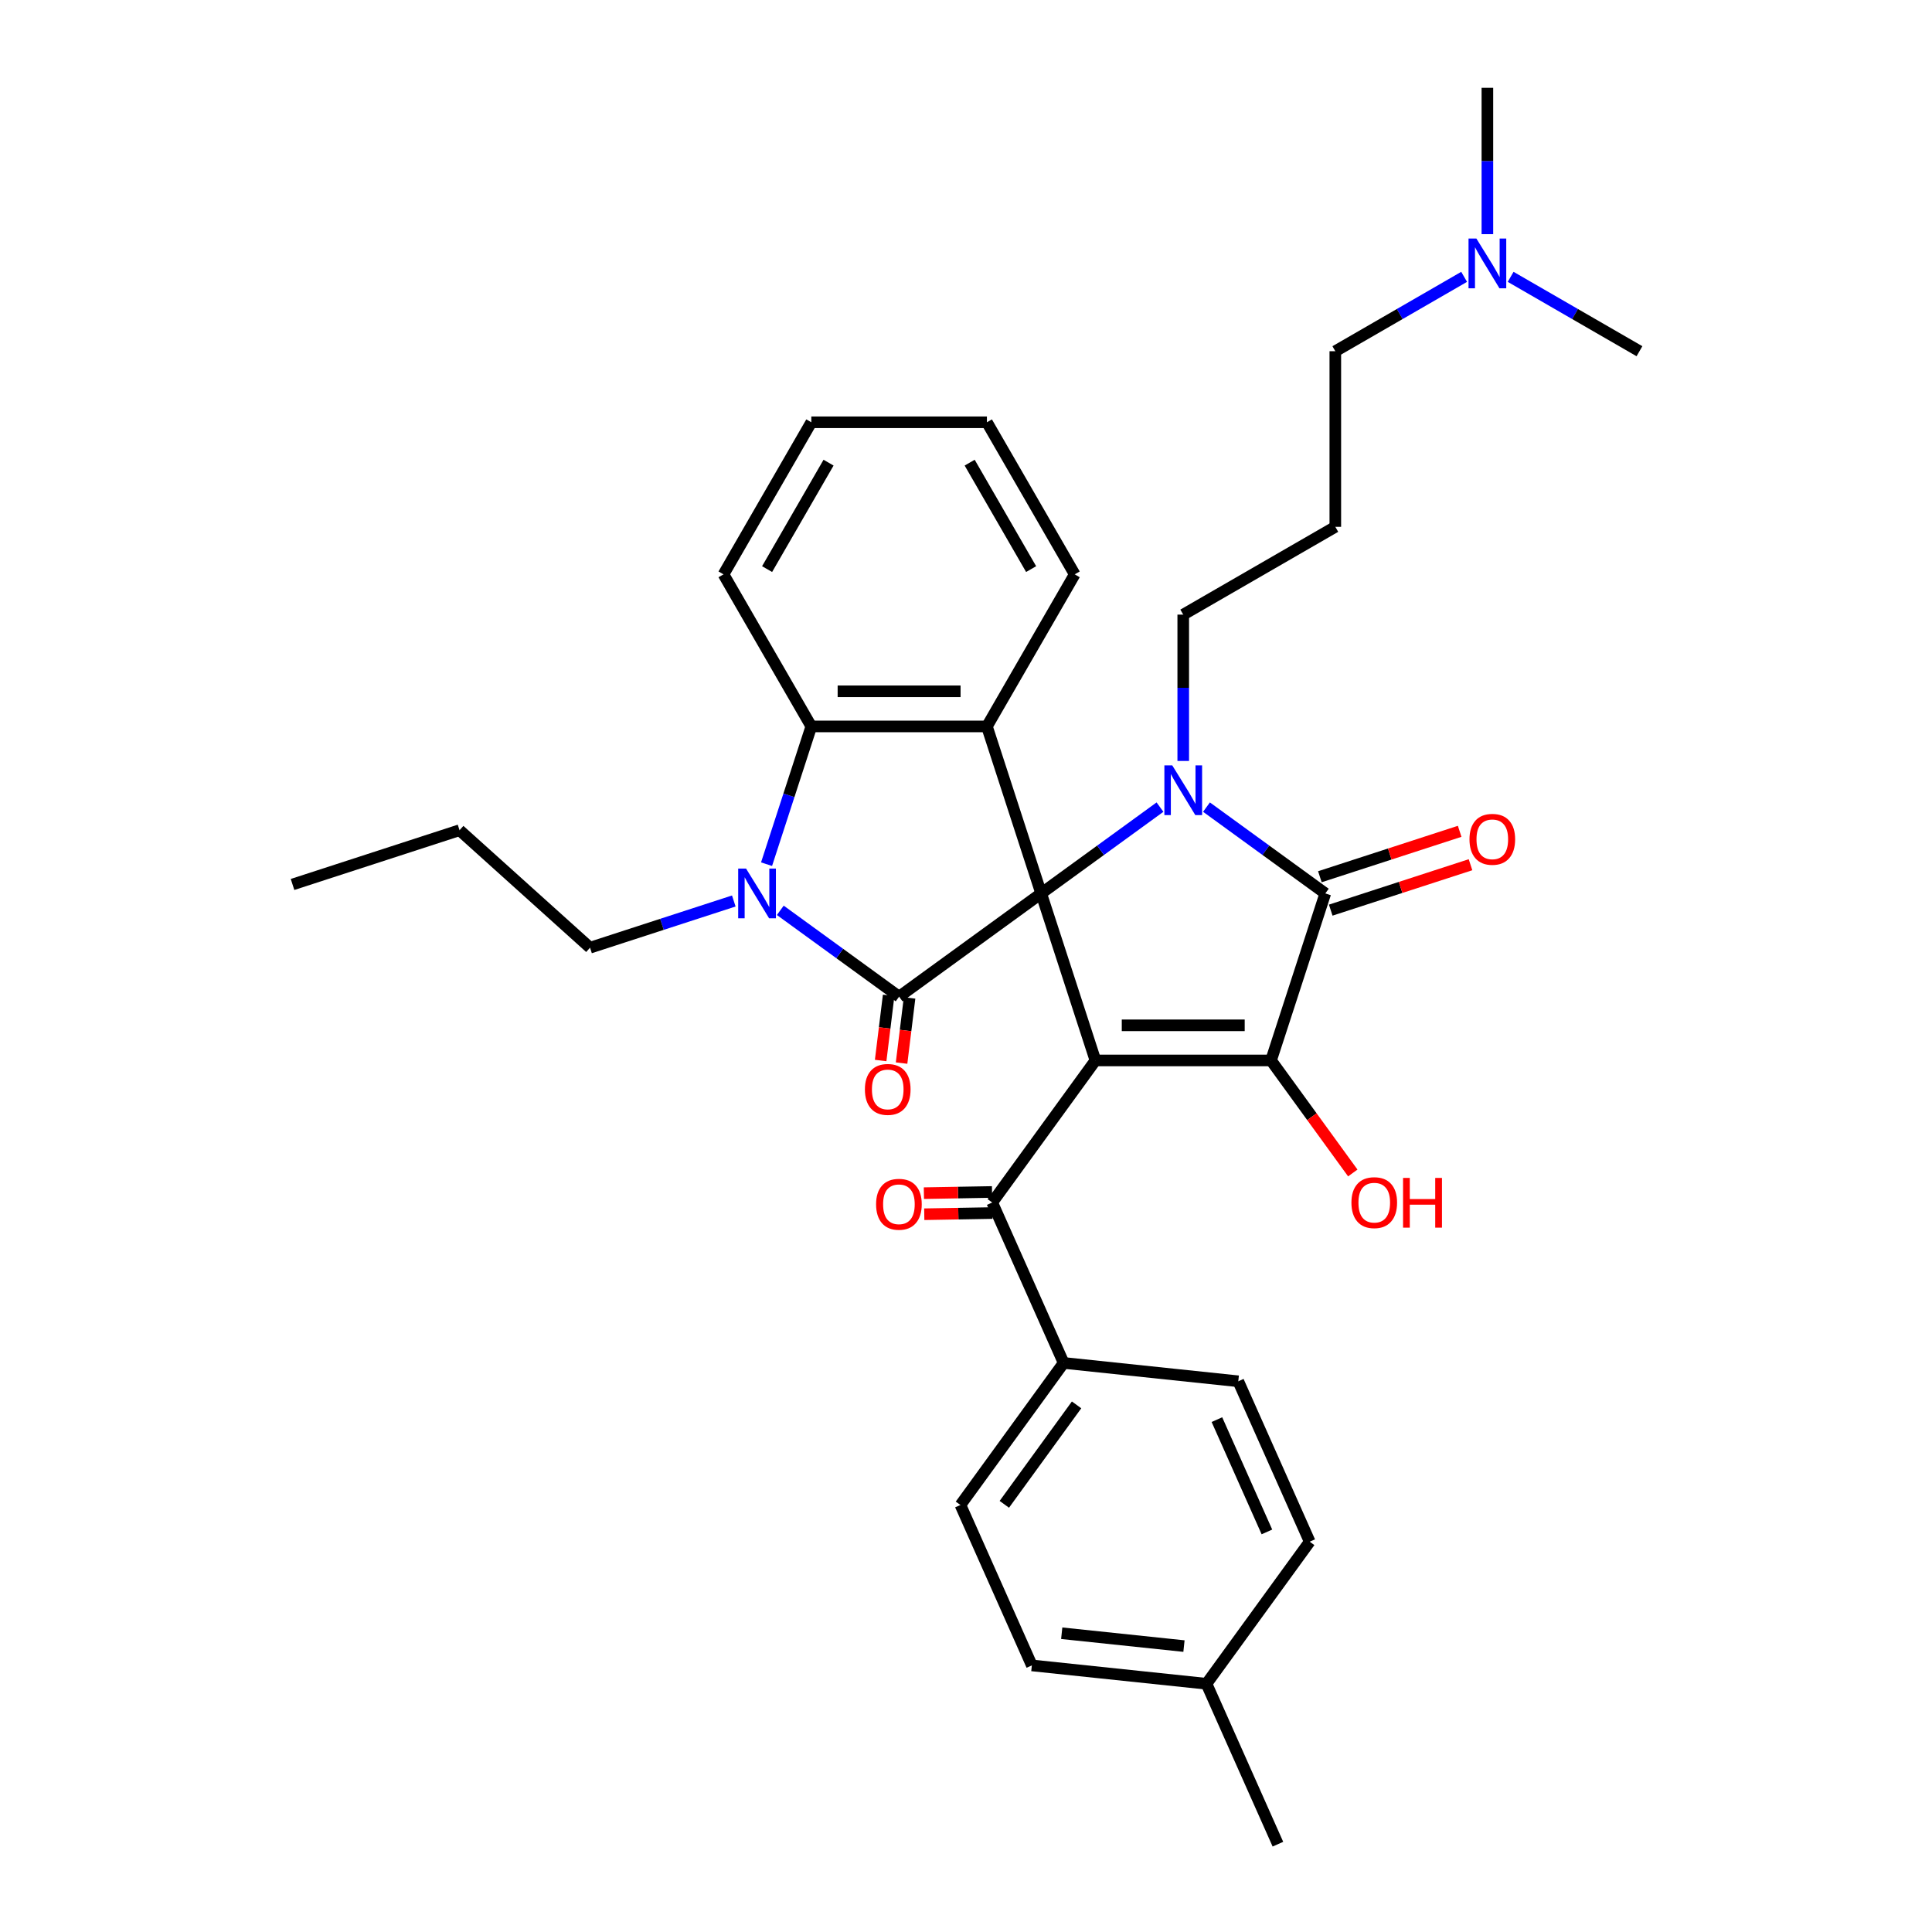 <?xml version='1.0' encoding='iso-8859-1'?>
<svg version='1.1' baseProfile='full'
              xmlns='http://www.w3.org/2000/svg'
                      xmlns:rdkit='http://www.rdkit.org/xml'
                      xmlns:xlink='http://www.w3.org/1999/xlink'
                  xml:space='preserve'
width='1000px' height='1000px' viewBox='0 0 1000 1000'>
<!-- END OF HEADER -->
<rect style='opacity:1.0;fill:#FFFFFF;stroke:none' width='1000' height='1000' x='0' y='0'> </rect>
<path class='bond-0' d='M 538.91,462.441 L 566.997,548.883' style='fill:none;fill-rule:evenodd;stroke:#000000;stroke-width:6px;stroke-linecap:butt;stroke-linejoin:miter;stroke-opacity:1' />
<path class='bond-1' d='M 538.91,462.441 L 569.659,440.1' style='fill:none;fill-rule:evenodd;stroke:#000000;stroke-width:6px;stroke-linecap:butt;stroke-linejoin:miter;stroke-opacity:1' />
<path class='bond-1' d='M 569.659,440.1 L 600.408,417.76' style='fill:none;fill-rule:evenodd;stroke:#0000FF;stroke-width:6px;stroke-linecap:butt;stroke-linejoin:miter;stroke-opacity:1' />
<path class='bond-2' d='M 538.91,462.441 L 465.378,515.865' style='fill:none;fill-rule:evenodd;stroke:#000000;stroke-width:6px;stroke-linecap:butt;stroke-linejoin:miter;stroke-opacity:1' />
<path class='bond-6' d='M 538.91,462.441 L 510.823,375.999' style='fill:none;fill-rule:evenodd;stroke:#000000;stroke-width:6px;stroke-linecap:butt;stroke-linejoin:miter;stroke-opacity:1' />
<path class='bond-3' d='M 566.997,548.883 L 657.887,548.883' style='fill:none;fill-rule:evenodd;stroke:#000000;stroke-width:6px;stroke-linecap:butt;stroke-linejoin:miter;stroke-opacity:1' />
<path class='bond-3' d='M 580.63,530.705 L 644.254,530.705' style='fill:none;fill-rule:evenodd;stroke:#000000;stroke-width:6px;stroke-linecap:butt;stroke-linejoin:miter;stroke-opacity:1' />
<path class='bond-8' d='M 566.997,548.883 L 513.573,622.415' style='fill:none;fill-rule:evenodd;stroke:#000000;stroke-width:6px;stroke-linecap:butt;stroke-linejoin:miter;stroke-opacity:1' />
<path class='bond-4' d='M 624.476,417.76 L 655.225,440.1' style='fill:none;fill-rule:evenodd;stroke:#0000FF;stroke-width:6px;stroke-linecap:butt;stroke-linejoin:miter;stroke-opacity:1' />
<path class='bond-4' d='M 655.225,440.1 L 685.974,462.441' style='fill:none;fill-rule:evenodd;stroke:#000000;stroke-width:6px;stroke-linecap:butt;stroke-linejoin:miter;stroke-opacity:1' />
<path class='bond-14' d='M 612.442,393.874 L 612.442,356' style='fill:none;fill-rule:evenodd;stroke:#0000FF;stroke-width:6px;stroke-linecap:butt;stroke-linejoin:miter;stroke-opacity:1' />
<path class='bond-14' d='M 612.442,356 L 612.442,318.126' style='fill:none;fill-rule:evenodd;stroke:#000000;stroke-width:6px;stroke-linecap:butt;stroke-linejoin:miter;stroke-opacity:1' />
<path class='bond-5' d='M 465.378,515.865 L 434.629,493.524' style='fill:none;fill-rule:evenodd;stroke:#000000;stroke-width:6px;stroke-linecap:butt;stroke-linejoin:miter;stroke-opacity:1' />
<path class='bond-5' d='M 434.629,493.524 L 403.88,471.184' style='fill:none;fill-rule:evenodd;stroke:#0000FF;stroke-width:6px;stroke-linecap:butt;stroke-linejoin:miter;stroke-opacity:1' />
<path class='bond-9' d='M 459.965,515.2 L 457.895,532.06' style='fill:none;fill-rule:evenodd;stroke:#000000;stroke-width:6px;stroke-linecap:butt;stroke-linejoin:miter;stroke-opacity:1' />
<path class='bond-9' d='M 457.895,532.06 L 455.824,548.92' style='fill:none;fill-rule:evenodd;stroke:#FF0000;stroke-width:6px;stroke-linecap:butt;stroke-linejoin:miter;stroke-opacity:1' />
<path class='bond-9' d='M 470.791,516.53 L 468.72,533.39' style='fill:none;fill-rule:evenodd;stroke:#000000;stroke-width:6px;stroke-linecap:butt;stroke-linejoin:miter;stroke-opacity:1' />
<path class='bond-9' d='M 468.72,533.39 L 466.65,550.249' style='fill:none;fill-rule:evenodd;stroke:#FF0000;stroke-width:6px;stroke-linecap:butt;stroke-linejoin:miter;stroke-opacity:1' />
<path class='bond-13' d='M 657.887,548.883 L 679.046,578.005' style='fill:none;fill-rule:evenodd;stroke:#000000;stroke-width:6px;stroke-linecap:butt;stroke-linejoin:miter;stroke-opacity:1' />
<path class='bond-13' d='M 679.046,578.005 L 700.204,607.127' style='fill:none;fill-rule:evenodd;stroke:#FF0000;stroke-width:6px;stroke-linecap:butt;stroke-linejoin:miter;stroke-opacity:1' />
<path class='bond-34' d='M 657.887,548.883 L 685.974,462.441' style='fill:none;fill-rule:evenodd;stroke:#000000;stroke-width:6px;stroke-linecap:butt;stroke-linejoin:miter;stroke-opacity:1' />
<path class='bond-10' d='M 688.783,471.085 L 724.96,459.33' style='fill:none;fill-rule:evenodd;stroke:#000000;stroke-width:6px;stroke-linecap:butt;stroke-linejoin:miter;stroke-opacity:1' />
<path class='bond-10' d='M 724.96,459.33 L 761.137,447.576' style='fill:none;fill-rule:evenodd;stroke:#FF0000;stroke-width:6px;stroke-linecap:butt;stroke-linejoin:miter;stroke-opacity:1' />
<path class='bond-10' d='M 683.165,453.797 L 719.343,442.042' style='fill:none;fill-rule:evenodd;stroke:#000000;stroke-width:6px;stroke-linecap:butt;stroke-linejoin:miter;stroke-opacity:1' />
<path class='bond-10' d='M 719.343,442.042 L 755.52,430.287' style='fill:none;fill-rule:evenodd;stroke:#FF0000;stroke-width:6px;stroke-linecap:butt;stroke-linejoin:miter;stroke-opacity:1' />
<path class='bond-17' d='M 379.812,466.351 L 342.608,478.439' style='fill:none;fill-rule:evenodd;stroke:#0000FF;stroke-width:6px;stroke-linecap:butt;stroke-linejoin:miter;stroke-opacity:1' />
<path class='bond-17' d='M 342.608,478.439 L 305.404,490.528' style='fill:none;fill-rule:evenodd;stroke:#000000;stroke-width:6px;stroke-linecap:butt;stroke-linejoin:miter;stroke-opacity:1' />
<path class='bond-33' d='M 396.766,447.298 L 408.35,411.649' style='fill:none;fill-rule:evenodd;stroke:#0000FF;stroke-width:6px;stroke-linecap:butt;stroke-linejoin:miter;stroke-opacity:1' />
<path class='bond-33' d='M 408.35,411.649 L 419.933,375.999' style='fill:none;fill-rule:evenodd;stroke:#000000;stroke-width:6px;stroke-linecap:butt;stroke-linejoin:miter;stroke-opacity:1' />
<path class='bond-7' d='M 510.823,375.999 L 419.933,375.999' style='fill:none;fill-rule:evenodd;stroke:#000000;stroke-width:6px;stroke-linecap:butt;stroke-linejoin:miter;stroke-opacity:1' />
<path class='bond-7' d='M 497.19,357.821 L 433.566,357.821' style='fill:none;fill-rule:evenodd;stroke:#000000;stroke-width:6px;stroke-linecap:butt;stroke-linejoin:miter;stroke-opacity:1' />
<path class='bond-19' d='M 510.823,375.999 L 556.269,297.285' style='fill:none;fill-rule:evenodd;stroke:#000000;stroke-width:6px;stroke-linecap:butt;stroke-linejoin:miter;stroke-opacity:1' />
<path class='bond-24' d='M 419.933,375.999 L 374.488,297.285' style='fill:none;fill-rule:evenodd;stroke:#000000;stroke-width:6px;stroke-linecap:butt;stroke-linejoin:miter;stroke-opacity:1' />
<path class='bond-11' d='M 513.573,622.415 L 550.541,705.448' style='fill:none;fill-rule:evenodd;stroke:#000000;stroke-width:6px;stroke-linecap:butt;stroke-linejoin:miter;stroke-opacity:1' />
<path class='bond-12' d='M 513.477,616.962 L 495.841,617.271' style='fill:none;fill-rule:evenodd;stroke:#000000;stroke-width:6px;stroke-linecap:butt;stroke-linejoin:miter;stroke-opacity:1' />
<path class='bond-12' d='M 495.841,617.271 L 478.205,617.579' style='fill:none;fill-rule:evenodd;stroke:#FF0000;stroke-width:6px;stroke-linecap:butt;stroke-linejoin:miter;stroke-opacity:1' />
<path class='bond-12' d='M 513.668,627.867 L 496.032,628.176' style='fill:none;fill-rule:evenodd;stroke:#000000;stroke-width:6px;stroke-linecap:butt;stroke-linejoin:miter;stroke-opacity:1' />
<path class='bond-12' d='M 496.032,628.176 L 478.396,628.484' style='fill:none;fill-rule:evenodd;stroke:#FF0000;stroke-width:6px;stroke-linecap:butt;stroke-linejoin:miter;stroke-opacity:1' />
<path class='bond-15' d='M 550.541,705.448 L 497.117,778.98' style='fill:none;fill-rule:evenodd;stroke:#000000;stroke-width:6px;stroke-linecap:butt;stroke-linejoin:miter;stroke-opacity:1' />
<path class='bond-15' d='M 557.234,727.162 L 519.837,778.635' style='fill:none;fill-rule:evenodd;stroke:#000000;stroke-width:6px;stroke-linecap:butt;stroke-linejoin:miter;stroke-opacity:1' />
<path class='bond-16' d='M 550.541,705.448 L 640.934,714.948' style='fill:none;fill-rule:evenodd;stroke:#000000;stroke-width:6px;stroke-linecap:butt;stroke-linejoin:miter;stroke-opacity:1' />
<path class='bond-18' d='M 612.442,318.126 L 691.156,272.681' style='fill:none;fill-rule:evenodd;stroke:#000000;stroke-width:6px;stroke-linecap:butt;stroke-linejoin:miter;stroke-opacity:1' />
<path class='bond-22' d='M 497.117,778.98 L 534.086,862.012' style='fill:none;fill-rule:evenodd;stroke:#000000;stroke-width:6px;stroke-linecap:butt;stroke-linejoin:miter;stroke-opacity:1' />
<path class='bond-21' d='M 640.934,714.948 L 677.902,797.981' style='fill:none;fill-rule:evenodd;stroke:#000000;stroke-width:6px;stroke-linecap:butt;stroke-linejoin:miter;stroke-opacity:1' />
<path class='bond-21' d='M 629.873,734.797 L 655.751,792.92' style='fill:none;fill-rule:evenodd;stroke:#000000;stroke-width:6px;stroke-linecap:butt;stroke-linejoin:miter;stroke-opacity:1' />
<path class='bond-29' d='M 305.404,490.528 L 237.859,429.71' style='fill:none;fill-rule:evenodd;stroke:#000000;stroke-width:6px;stroke-linecap:butt;stroke-linejoin:miter;stroke-opacity:1' />
<path class='bond-25' d='M 691.156,272.681 L 691.156,181.79' style='fill:none;fill-rule:evenodd;stroke:#000000;stroke-width:6px;stroke-linecap:butt;stroke-linejoin:miter;stroke-opacity:1' />
<path class='bond-30' d='M 556.269,297.285 L 510.823,218.572' style='fill:none;fill-rule:evenodd;stroke:#000000;stroke-width:6px;stroke-linecap:butt;stroke-linejoin:miter;stroke-opacity:1' />
<path class='bond-30' d='M 533.709,294.567 L 501.898,239.468' style='fill:none;fill-rule:evenodd;stroke:#000000;stroke-width:6px;stroke-linecap:butt;stroke-linejoin:miter;stroke-opacity:1' />
<path class='bond-20' d='M 757.835,143.293 L 724.496,162.542' style='fill:none;fill-rule:evenodd;stroke:#0000FF;stroke-width:6px;stroke-linecap:butt;stroke-linejoin:miter;stroke-opacity:1' />
<path class='bond-20' d='M 724.496,162.542 L 691.156,181.79' style='fill:none;fill-rule:evenodd;stroke:#000000;stroke-width:6px;stroke-linecap:butt;stroke-linejoin:miter;stroke-opacity:1' />
<path class='bond-26' d='M 769.869,121.203 L 769.869,83.329' style='fill:none;fill-rule:evenodd;stroke:#0000FF;stroke-width:6px;stroke-linecap:butt;stroke-linejoin:miter;stroke-opacity:1' />
<path class='bond-26' d='M 769.869,83.329 L 769.869,45.455' style='fill:none;fill-rule:evenodd;stroke:#000000;stroke-width:6px;stroke-linecap:butt;stroke-linejoin:miter;stroke-opacity:1' />
<path class='bond-27' d='M 781.903,143.293 L 815.243,162.542' style='fill:none;fill-rule:evenodd;stroke:#0000FF;stroke-width:6px;stroke-linecap:butt;stroke-linejoin:miter;stroke-opacity:1' />
<path class='bond-27' d='M 815.243,162.542 L 848.583,181.79' style='fill:none;fill-rule:evenodd;stroke:#000000;stroke-width:6px;stroke-linecap:butt;stroke-linejoin:miter;stroke-opacity:1' />
<path class='bond-23' d='M 677.902,797.981 L 624.478,871.513' style='fill:none;fill-rule:evenodd;stroke:#000000;stroke-width:6px;stroke-linecap:butt;stroke-linejoin:miter;stroke-opacity:1' />
<path class='bond-36' d='M 534.086,862.012 L 624.478,871.513' style='fill:none;fill-rule:evenodd;stroke:#000000;stroke-width:6px;stroke-linecap:butt;stroke-linejoin:miter;stroke-opacity:1' />
<path class='bond-36' d='M 549.545,845.359 L 612.82,852.009' style='fill:none;fill-rule:evenodd;stroke:#000000;stroke-width:6px;stroke-linecap:butt;stroke-linejoin:miter;stroke-opacity:1' />
<path class='bond-28' d='M 624.478,871.513 L 661.447,954.545' style='fill:none;fill-rule:evenodd;stroke:#000000;stroke-width:6px;stroke-linecap:butt;stroke-linejoin:miter;stroke-opacity:1' />
<path class='bond-35' d='M 374.488,297.285 L 419.933,218.572' style='fill:none;fill-rule:evenodd;stroke:#000000;stroke-width:6px;stroke-linecap:butt;stroke-linejoin:miter;stroke-opacity:1' />
<path class='bond-35' d='M 397.047,294.567 L 428.859,239.468' style='fill:none;fill-rule:evenodd;stroke:#000000;stroke-width:6px;stroke-linecap:butt;stroke-linejoin:miter;stroke-opacity:1' />
<path class='bond-32' d='M 237.859,429.71 L 151.417,457.797' style='fill:none;fill-rule:evenodd;stroke:#000000;stroke-width:6px;stroke-linecap:butt;stroke-linejoin:miter;stroke-opacity:1' />
<path class='bond-31' d='M 510.823,218.572 L 419.933,218.572' style='fill:none;fill-rule:evenodd;stroke:#000000;stroke-width:6px;stroke-linecap:butt;stroke-linejoin:miter;stroke-opacity:1' />
<path  class='atom-2' d='M 606.752 396.147
L 615.187 409.78
Q 616.023 411.125, 617.368 413.561
Q 618.714 415.997, 618.786 416.143
L 618.786 396.147
L 622.204 396.147
L 622.204 421.887
L 618.677 421.887
L 609.625 406.981
Q 608.57 405.236, 607.443 403.236
Q 606.353 401.236, 606.025 400.618
L 606.025 421.887
L 602.681 421.887
L 602.681 396.147
L 606.752 396.147
' fill='#0000FF'/>
<path  class='atom-6' d='M 386.156 449.571
L 394.591 463.204
Q 395.427 464.55, 396.772 466.985
Q 398.118 469.421, 398.19 469.567
L 398.19 449.571
L 401.608 449.571
L 401.608 475.311
L 398.081 475.311
L 389.029 460.405
Q 387.974 458.66, 386.847 456.66
Q 385.757 454.661, 385.429 454.043
L 385.429 475.311
L 382.085 475.311
L 382.085 449.571
L 386.156 449.571
' fill='#0000FF'/>
<path  class='atom-10' d='M 447.674 563.88
Q 447.674 557.7, 450.728 554.246
Q 453.782 550.792, 459.49 550.792
Q 465.198 550.792, 468.252 554.246
Q 471.306 557.7, 471.306 563.88
Q 471.306 570.134, 468.216 573.697
Q 465.125 577.223, 459.49 577.223
Q 453.819 577.223, 450.728 573.697
Q 447.674 570.17, 447.674 563.88
M 459.49 574.315
Q 463.417 574.315, 465.525 571.697
Q 467.67 569.043, 467.67 563.88
Q 467.67 558.827, 465.525 556.282
Q 463.417 553.701, 459.49 553.701
Q 455.564 553.701, 453.419 556.246
Q 451.31 558.791, 451.31 563.88
Q 451.31 569.079, 453.419 571.697
Q 455.564 574.315, 459.49 574.315
' fill='#FF0000'/>
<path  class='atom-11' d='M 760.6 434.427
Q 760.6 428.246, 763.654 424.792
Q 766.708 421.339, 772.416 421.339
Q 778.124 421.339, 781.178 424.792
Q 784.232 428.246, 784.232 434.427
Q 784.232 440.68, 781.142 444.243
Q 778.051 447.77, 772.416 447.77
Q 766.745 447.77, 763.654 444.243
Q 760.6 440.716, 760.6 434.427
M 772.416 444.861
Q 776.343 444.861, 778.451 442.243
Q 780.596 439.589, 780.596 434.427
Q 780.596 429.373, 778.451 426.828
Q 776.343 424.247, 772.416 424.247
Q 768.49 424.247, 766.345 426.792
Q 764.236 429.337, 764.236 434.427
Q 764.236 439.626, 766.345 442.243
Q 768.49 444.861, 772.416 444.861
' fill='#FF0000'/>
<path  class='atom-13' d='M 453.461 623.332
Q 453.461 617.151, 456.515 613.698
Q 459.569 610.244, 465.277 610.244
Q 470.985 610.244, 474.039 613.698
Q 477.093 617.151, 477.093 623.332
Q 477.093 629.585, 474.003 633.148
Q 470.912 636.675, 465.277 636.675
Q 459.606 636.675, 456.515 633.148
Q 453.461 629.622, 453.461 623.332
M 465.277 633.766
Q 469.204 633.766, 471.312 631.148
Q 473.457 628.494, 473.457 623.332
Q 473.457 618.278, 471.312 615.733
Q 469.204 613.152, 465.277 613.152
Q 461.351 613.152, 459.206 615.697
Q 457.097 618.242, 457.097 623.332
Q 457.097 628.531, 459.206 631.148
Q 461.351 633.766, 465.277 633.766
' fill='#FF0000'/>
<path  class='atom-14' d='M 699.496 622.488
Q 699.496 616.307, 702.55 612.853
Q 705.604 609.399, 711.312 609.399
Q 717.019 609.399, 720.073 612.853
Q 723.127 616.307, 723.127 622.488
Q 723.127 628.741, 720.037 632.304
Q 716.947 635.83, 711.312 635.83
Q 705.64 635.83, 702.55 632.304
Q 699.496 628.777, 699.496 622.488
M 711.312 632.922
Q 715.238 632.922, 717.347 630.304
Q 719.492 627.65, 719.492 622.488
Q 719.492 617.434, 717.347 614.889
Q 715.238 612.308, 711.312 612.308
Q 707.385 612.308, 705.24 614.853
Q 703.131 617.398, 703.131 622.488
Q 703.131 627.687, 705.24 630.304
Q 707.385 632.922, 711.312 632.922
' fill='#FF0000'/>
<path  class='atom-14' d='M 726.218 609.69
L 729.708 609.69
L 729.708 620.633
L 742.869 620.633
L 742.869 609.69
L 746.359 609.69
L 746.359 635.43
L 742.869 635.43
L 742.869 623.542
L 729.708 623.542
L 729.708 635.43
L 726.218 635.43
L 726.218 609.69
' fill='#FF0000'/>
<path  class='atom-21' d='M 764.179 123.475
L 772.614 137.109
Q 773.45 138.454, 774.795 140.89
Q 776.141 143.325, 776.213 143.471
L 776.213 123.475
L 779.631 123.475
L 779.631 149.215
L 776.104 149.215
L 767.052 134.309
Q 765.997 132.564, 764.87 130.564
Q 763.78 128.565, 763.452 127.947
L 763.452 149.215
L 760.108 149.215
L 760.108 123.475
L 764.179 123.475
' fill='#0000FF'/>
</svg>
